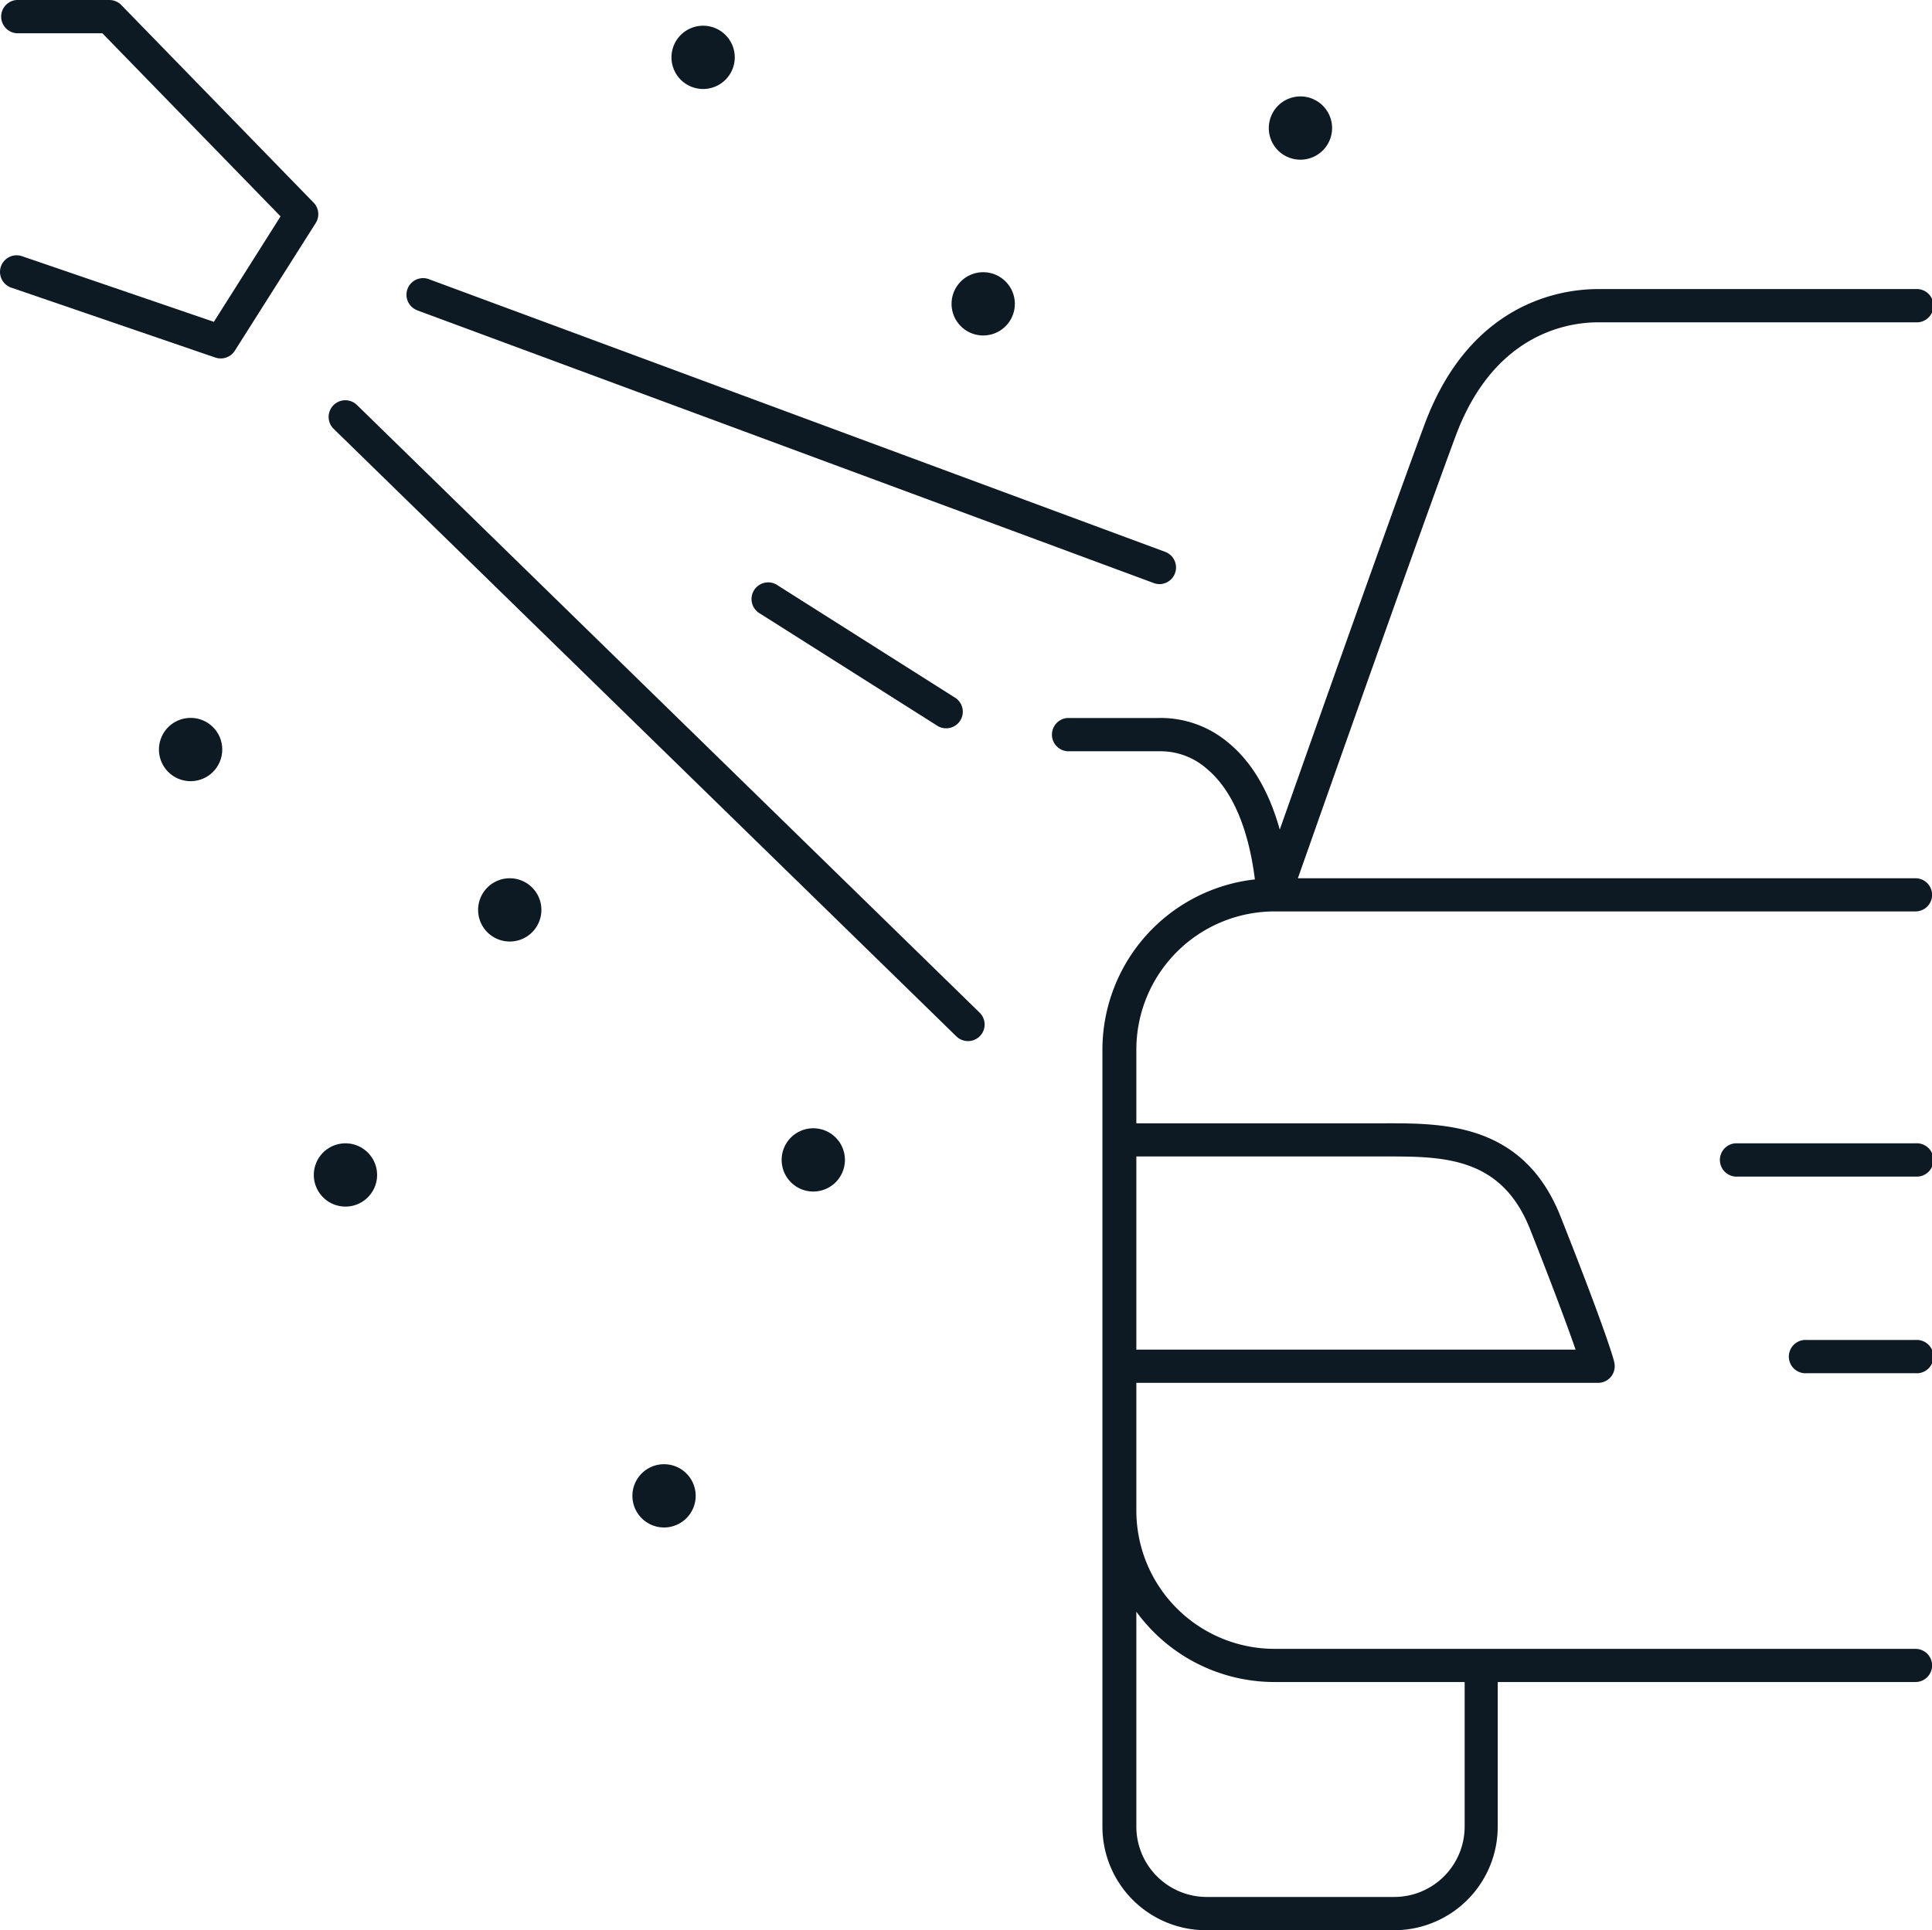 <svg xmlns="http://www.w3.org/2000/svg" viewBox="0 0 202.73 202.58"><defs><style>.cls-1{fill:#0d1a24;}</style></defs><g id="Layer_2" data-name="Layer 2"><path class="cls-1" d="M201,120H182.09a1.75,1.75,0,0,0,0,3.49H201a1.75,1.75,0,1,0,0-3.49Z"/><path class="cls-1" d="M201,140.64H189.59a1.75,1.75,0,1,0,0,3.49H201a1.75,1.75,0,1,0,0-3.49Z"/><path class="cls-1" d="M201,92.18H136.19c2.92-8.29,12.9-36.59,16.56-46.43,4-10.76,11.78-11.92,14.94-11.92H201a1.75,1.75,0,1,0,0-3.49H167.69c-3.88,0-13.44,1.39-18.2,14.19-3.22,8.64-11.28,31.42-15.2,42.54-1.12-4-2.91-7.07-5.39-9.11a11,11,0,0,0-7.43-2.6H112a1.75,1.75,0,0,0,0,3.49h9.68a7.34,7.34,0,0,1,5,1.88c2.6,2.18,4.32,6.17,5,11.57a18,18,0,0,0-16,17.86v81.57a10.87,10.87,0,0,0,10.86,10.86H146.3a10.87,10.87,0,0,0,10.86-10.86V176.54H201a1.74,1.74,0,1,0,0-3.48H133.73a14.51,14.51,0,0,1-14.49-14.49V145.14h48.45a1.74,1.74,0,0,0,1.37-.66,1.77,1.77,0,0,0,.33-1.49c0-.11-.72-2.9-5.63-15.29-3.88-9.81-12.27-9.81-18.36-9.8H119.24v-7.75a14.51,14.51,0,0,1,14.48-14.49H201a1.74,1.74,0,1,0,0-3.48Zm-67.25,84.36h19.94v15.18a7.39,7.39,0,0,1-7.37,7.38H126.61a7.39,7.39,0,0,1-7.37-7.38V169.16A17.92,17.92,0,0,0,133.73,176.54Zm11.67-55.16h.28c5.87,0,11.87.12,14.84,7.6,2.69,6.8,4.08,10.62,4.79,12.67H119.24V121.38Z"/><path class="cls-1" d="M32.9,21.26,12.73.53A1.74,1.74,0,0,0,11.48,0H1.74a1.75,1.75,0,0,0,0,3.49h9l18.7,19.22-7,11.07L2.31,26.89a1.74,1.74,0,1,0-1.13,3.3L22.6,37.53a1.82,1.82,0,0,0,.56.09,1.74,1.74,0,0,0,1.48-.81l8.49-13.4A1.74,1.74,0,0,0,32.9,21.26Z"/><path class="cls-1" d="M43.77,32.57,121.08,61.2a1.77,1.77,0,0,0,.6.11,1.75,1.75,0,0,0,.61-3.38L45,29.3a1.74,1.74,0,1,0-1.21,3.27Z"/><path class="cls-1" d="M37.47,42.52A1.74,1.74,0,1,0,35,45l65.35,63.77a1.75,1.75,0,0,0,1.22.5,1.74,1.74,0,0,0,1.21-3Z"/><path class="cls-1" d="M81.64,61.46a1.75,1.75,0,1,0-1.87,2.95L98.35,76.17a1.67,1.67,0,0,0,.93.27,1.74,1.74,0,0,0,.94-3.21Z"/><path class="cls-1" d="M103.17,35.21a3.32,3.32,0,1,0-3.32-3.31A3.32,3.32,0,0,0,103.17,35.21Z"/><path class="cls-1" d="M20,75.35a3.32,3.32,0,1,0,3.32,3.31A3.31,3.31,0,0,0,20,75.35Z"/><path class="cls-1" d="M85.34,118.42a3.32,3.32,0,1,0,3.32,3.32A3.32,3.32,0,0,0,85.34,118.42Z"/><path class="cls-1" d="M73.77,9.34A3.32,3.32,0,1,0,70.46,6,3.32,3.32,0,0,0,73.77,9.34Z"/><path class="cls-1" d="M136.46,16.76a3.32,3.32,0,1,0-3.32-3.31A3.31,3.31,0,0,0,136.46,16.76Z"/><path class="cls-1" d="M36.25,120a3.32,3.32,0,1,0,3.32,3.32A3.32,3.32,0,0,0,36.25,120Z"/><path class="cls-1" d="M53.5,92.18a3.32,3.32,0,1,0,3.31,3.31A3.32,3.32,0,0,0,53.5,92.18Z"/><path class="cls-1" d="M69.71,153.68A3.32,3.32,0,1,0,73,157,3.32,3.32,0,0,0,69.71,153.68Z"/></g></svg>